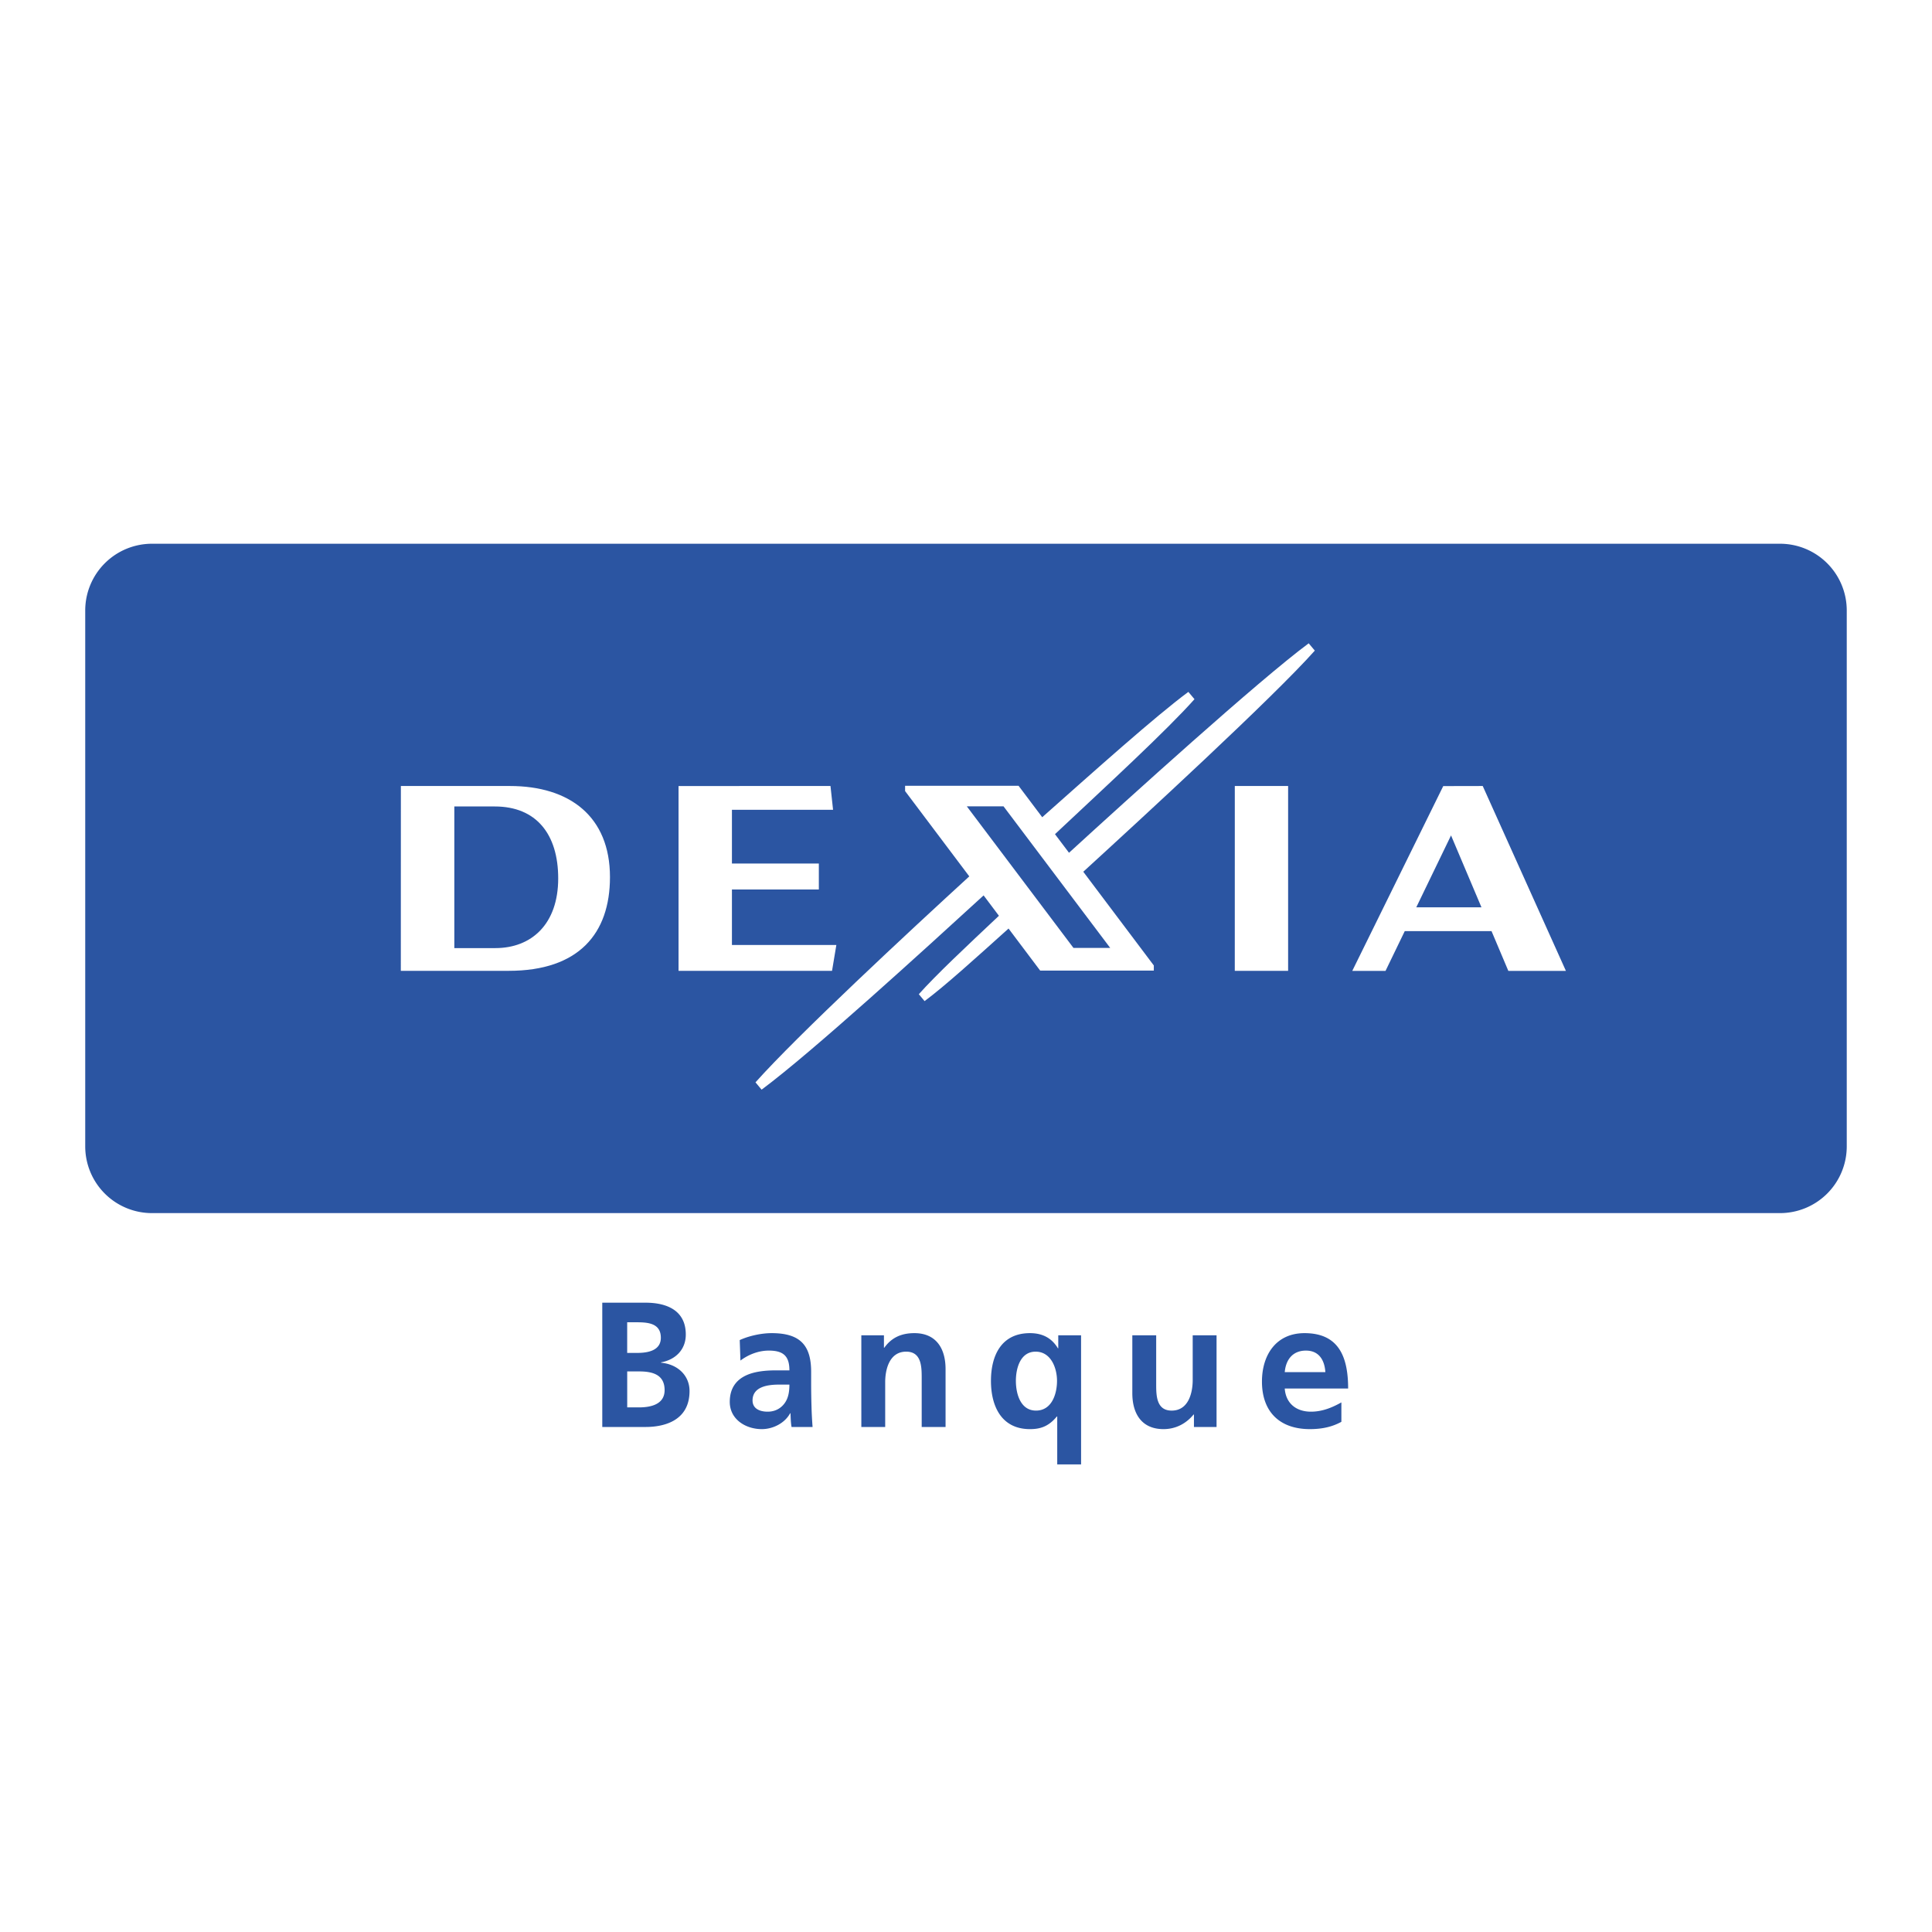 <svg xmlns="http://www.w3.org/2000/svg" width="2500" height="2500" viewBox="0 0 192.756 192.756"><g fill-rule="evenodd" clip-rule="evenodd"><path fill="#fff" d="M0 0h192.756v192.756H0V0z"/><path d="M62.576 136.827h1.173c1.243 0 2.558.249 2.559 1.865 0 1.439-1.404 1.724-2.559 1.724h-1.172l-.001-3.589zm-.001-4.903h.959c1.137 0 2.398.106 2.398 1.546 0 1.279-1.297 1.51-2.345 1.51h-1.013v-3.056h.001zm-2.486 10.446h4.335c1.563 0 4.371-.462 4.371-3.588 0-1.528-1.155-2.666-2.843-2.825v-.036c1.475-.266 2.47-1.297 2.469-2.771 0-2.719-2.398-3.18-3.998-3.18h-4.335l.001 12.4zM73.874 135.744c.799-.604 1.812-.995 2.825-.995 1.403 0 2.061.498 2.061 1.972h-1.314c-.995 0-2.168.089-3.074.533-.906.444-1.563 1.243-1.563 2.611 0 1.741 1.581 2.719 3.198 2.719 1.083 0 2.274-.568 2.825-1.582h.035c.018.284.018.889.107 1.368h2.097c-.054-.71-.089-1.35-.107-2.043a79.423 79.423 0 0 1-.036-2.292v-1.173c0-2.7-1.155-3.854-3.944-3.854-1.013 0-2.257.267-3.181.692l.071 2.044zm1.208 3.98c0-1.404 1.582-1.582 2.647-1.582h1.03c0 .711-.106 1.368-.497 1.884-.373.497-.941.817-1.67.817-.852 0-1.509-.338-1.51-1.119zM85.936 142.37h2.38v-4.477c0-1.173.373-3.038 2.096-3.038 1.528 0 1.546 1.51 1.546 2.63v4.885h2.381v-5.773c0-2.062-.942-3.589-3.11-3.589-1.243 0-2.256.408-3.002 1.456h-.036v-1.243h-2.256l.001 9.149zM105.479 146.102h2.381l-.002-12.881h-2.275v1.297h-.035c-.568-.941-1.438-1.51-2.789-1.51-2.859 0-3.891 2.239-3.891 4.761 0 2.506 1.031 4.815 3.893 4.815 1.012 0 1.848-.249 2.682-1.262h.037v4.78h-.001zm-2.153-11.247c1.529 0 2.133 1.634 2.133 2.913 0 1.297-.516 2.967-2.096 2.967-1.564 0-2.008-1.705-2.008-2.967 0-1.225.426-2.913 1.971-2.913zM121.377 133.221h-2.381v4.478c0 1.172-.373 3.037-2.096 3.037-1.529 0-1.547-1.51-1.547-2.629v-4.886h-2.381v5.774c0 2.061.943 3.589 3.109 3.589 1.244 0 2.275-.568 3.002-1.457h.037v1.243h2.256v-9.149h.001zM128.18 136.898c.105-1.226.781-2.149 2.113-2.149 1.334 0 1.865.995 1.938 2.149h-4.051zm5.65 3.02c-.889.498-1.883.925-3.037.925-1.477 0-2.508-.835-2.613-2.31h6.324c0-3.198-.959-5.525-4.352-5.525-2.844 0-4.246 2.185-4.246 4.832 0 3.003 1.758 4.744 4.779 4.744 1.279 0 2.273-.249 3.145-.729v-1.937zM15.168 54.249h162.419a6.66 6.66 0 0 1 6.664 6.656v53.471a6.66 6.66 0 0 1-6.664 6.656H15.168a6.66 6.66 0 0 1-6.665-6.656V60.905a6.662 6.662 0 0 1 6.665-6.656z" fill="#2b55a2"/><path d="M39.995 78.42h10.879c5.962 0 9.983 3.04 9.983 9.089 0 5.636-3.121 9.35-10.095 9.35H39.99l.005-18.439zM106.656 85.082c5.895-5.393 18.867-17.156 23.912-20.898l.611.727c-4.17 4.687-17.191 16.658-23.1 22.063l7.037 9.35v.514H103.78l-3.158-4.197c-3.279 2.948-6.325 5.716-8.377 7.24l-.574-.689c1.706-1.917 4.75-4.773 7.992-7.825l-1.529-2.033c-5.886 5.385-17.107 15.641-22.149 19.381l-.61-.729c4.175-4.692 15.447-15.166 21.331-20.55l-6.405-8.511V78.4h11.323l2.359 3.135c5.367-4.762 11.229-10.019 14.58-12.505l.611.728c-2.787 3.132-8.656 8.532-13.918 13.468l1.4 1.856z" fill="#fff"/><path fill="#fff" d="M123.197 78.42l-.002 18.441h5.321V78.42h-5.319zM150.488 96.868l5.744-.001-8.3-18.447-3.94.008-9.076 18.438h3.318l1.92-3.97h8.655l1.679 3.972zM73.025 94.282v-5.538h8.671v-2.591h-8.671v-5.36h10.09l-.257-2.372H67.699v18.438h15.314l.43-2.577H73.025z"/><path fill="#2b55a2" d="M107.1 94.574L96.457 80.446h3.664l10.645 14.128H107.1zM141.303 90.521l3.467-7.171 3.035 7.171h-6.502zM45.328 94.592h4.098c3.586 0 6.266-2.375 6.266-6.955 0-4.406-2.183-7.176-6.326-7.176h-4.037v14.131h-.001z"/></g></svg>